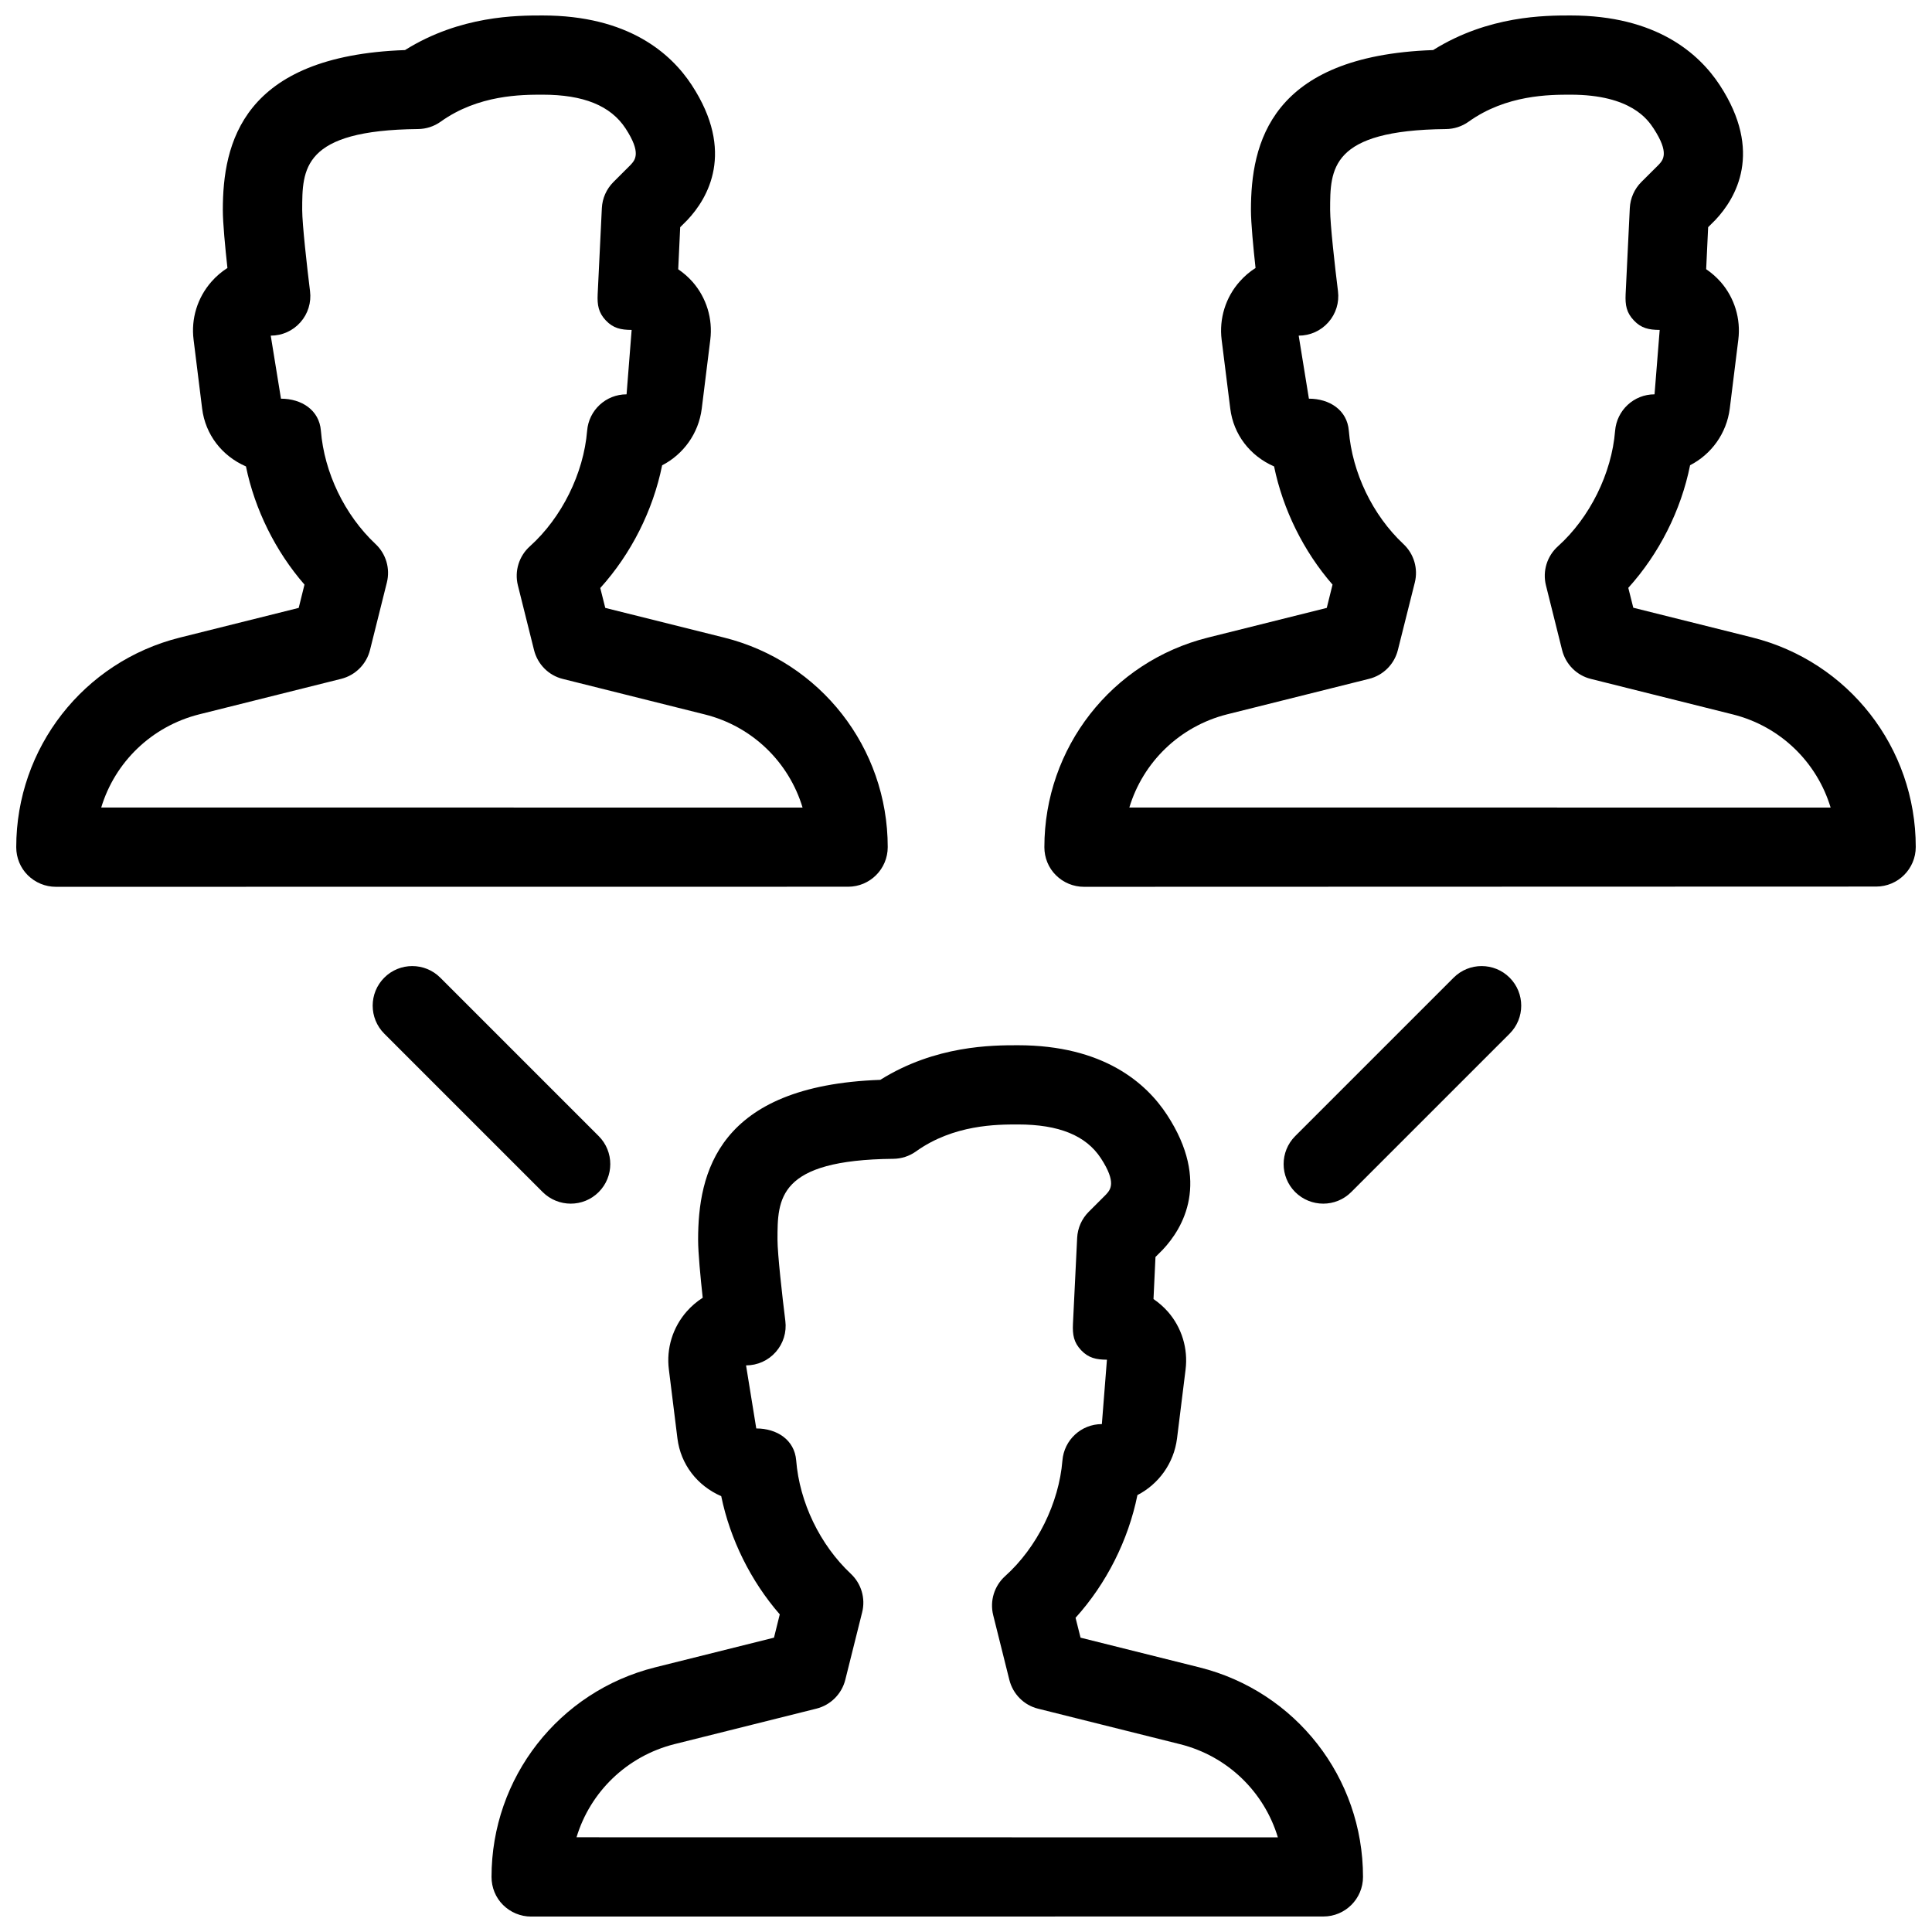 <?xml version="1.0" encoding="UTF-8"?>
<!-- Uploaded to: ICON Repo, www.svgrepo.com, Generator: ICON Repo Mixer Tools -->
<svg width="800px" height="800px" version="1.1" viewBox="144 144 512 512" xmlns="http://www.w3.org/2000/svg">
 <defs>
  <clipPath id="a">
   <path d="m148.09 148.09h503.81v503.81h-503.81z"/>
  </clipPath>
 </defs>
 <g clip-path="url(#a)">
  <path d="m295.25 462.98c2.688 0 5.375-1.027 7.41-3.066 4.094-4.094 4.094-10.746 0-14.84l-41.984-41.984c-4.094-4.094-10.746-4.094-14.84 0s-4.094 10.746 0 14.84l41.984 41.984c2.055 2.035 4.742 3.066 7.43 3.066zm84.008-94.488c0-26.324-17.82-49.141-43.348-55.523l-31.508-7.871-1.324-5.269c8.164-9.027 13.98-20.551 16.395-32.516 5.606-2.898 9.656-8.398 10.496-15.008l2.266-18.262c0.691-5.543-1.008-11.125-4.68-15.324-1.133-1.281-2.434-2.414-3.82-3.359l0.523-11.148 1.91-1.91c5.418-5.754 12.742-18.035 1.156-35.75-5.5-8.418-16.836-18.453-39.551-18.453-6.695 0-21.789 0-36.441 9.172-43.203 1.531-48.281 24.812-48.281 42.383 0 3.465 0.629 9.949 1.219 15.367-1.555 0.988-2.981 2.203-4.219 3.613-3.738 4.242-5.457 9.844-4.746 15.406l2.266 18.262c0.863 6.844 5.207 12.512 11.609 15.305 2.352 11.441 7.852 22.523 15.512 31.32l-1.531 6.172-31.508 7.871c-25.504 6.383-43.348 29.223-43.348 55.547 0 2.793 1.09 5.481 3.066 7.43 1.969 1.953 4.637 3.066 7.43 3.066l209.96-0.02c5.793-0.004 10.496-4.703 10.496-10.5zm-208.43-10.496c3.609-11.965 13.289-21.496 25.969-24.688l37.617-9.406c3.758-0.941 6.695-3.879 7.641-7.637l4.473-17.906c0.922-3.695-0.23-7.598-3.023-10.203-8.168-7.684-13.582-18.914-14.465-30.039-0.441-5.438-5.102-8.461-10.578-8.461l-2.711-16.707c3.023 0 5.879-1.281 7.871-3.547 1.996-2.246 2.918-5.246 2.539-8.25-0.793-6.344-2.074-17.805-2.074-21.5 0-10.875 0-21.141 30.691-21.453 2.141-0.02 4.242-0.691 6.004-1.953 9.988-7.156 21.492-7.156 27.016-7.156 10.852 0 18.031 2.918 21.98 8.941 4.262 6.527 2.519 8.375 1.344 9.656l-4.559 4.555c-1.848 1.848-2.938 4.305-3.066 6.906l-1.109 22.84c-0.129 2.856 0.207 4.852 2.16 6.93 1.973 2.078 3.988 2.5 6.844 2.519l-1.344 17.066c-5.481 0-10.012 4.199-10.453 9.656-0.926 11.312-6.738 23.047-15.176 30.625-2.879 2.582-4.117 6.57-3.172 10.352l4.281 17.152c0.945 3.758 3.863 6.719 7.641 7.641l37.617 9.406c12.641 3.164 22.297 12.695 25.906 24.684zm437.52-45.07-31.508-7.871-1.324-5.269c8.164-9.027 13.98-20.531 16.375-32.496 5.606-2.875 9.676-8.398 10.516-15.008l2.266-18.262c0.691-5.519-1.008-11.105-4.68-15.305-1.156-1.301-2.457-2.434-3.84-3.379l0.523-11.125 1.93-1.93c5.414-5.75 12.742-18.031 1.133-35.75-5.516-8.398-16.832-18.434-39.523-18.434-6.676 0-21.77 0-36.422 9.172-43.203 1.531-48.281 24.812-48.281 42.383 0 3.465 0.629 9.949 1.219 15.367-1.555 0.988-2.961 2.184-4.199 3.59-3.738 4.199-5.481 9.824-4.785 15.43l2.289 18.262c0.859 6.844 5.207 12.512 11.609 15.305 2.352 11.441 7.828 22.523 15.492 31.32l-1.531 6.172-31.508 7.871c-25.504 6.383-43.328 29.223-43.328 55.547 0 2.793 1.09 5.481 3.066 7.43 1.965 1.953 4.633 3.066 7.422 3.066l209.94-0.062c5.793 0 10.496-4.703 10.496-10.496 0-26.324-17.82-49.145-43.348-55.527zm-165.06 45.07c3.609-11.965 13.266-21.496 25.902-24.688l37.617-9.406c3.758-0.922 6.695-3.863 7.641-7.621l4.492-17.906c0.922-3.695-0.23-7.598-3.023-10.203-8.164-7.66-13.562-18.895-14.465-30.039-0.441-5.457-5.102-8.48-10.578-8.48l-2.707-16.703c3.023 0 5.879-1.281 7.871-3.547 1.996-2.246 2.918-5.246 2.539-8.25-0.797-6.34-2.078-17.801-2.078-21.496 0-10.875 0-21.141 30.691-21.453 2.141-0.02 4.242-0.691 6.004-1.953 9.992-7.16 21.496-7.16 27.02-7.16 16.121 0 20.527 6.738 22 8.941 4.262 6.527 2.519 8.375 1.344 9.637l-4.578 4.555c-1.848 1.848-2.938 4.324-3.066 6.926l-1.109 22.84c-0.125 2.856 0.211 4.848 2.184 6.926 1.953 2.078 3.988 2.5 6.844 2.519l-1.363 17.066c-5.481 0-10.012 4.219-10.453 9.676-0.902 11.293-6.719 23.027-15.156 30.605-2.875 2.582-4.113 6.57-3.168 10.348l4.281 17.152c0.945 3.758 3.863 6.719 7.641 7.641l37.617 9.406c12.637 3.168 22.293 12.699 25.902 24.688zm85.941 45.094-41.984 41.984c-4.094 4.094-4.094 10.746 0 14.84 2.055 2.035 4.742 3.066 7.43 3.066s5.375-1.027 7.41-3.066l41.984-41.984c4.094-4.094 4.094-10.746 0-14.84s-10.746-4.094-14.84 0zm-67.363 182.78-31.508-7.871-1.324-5.269c8.164-9.027 13.98-20.551 16.395-32.516 5.606-2.898 9.656-8.398 10.496-15.008l2.266-18.262c0.691-5.543-1.008-11.125-4.68-15.324-1.133-1.281-2.434-2.414-3.82-3.359l0.523-11.148 1.91-1.91c5.414-5.75 12.742-18.031 1.156-35.75-5.5-8.422-16.836-18.453-39.551-18.453-6.695 0-21.789 0-36.441 9.172-43.203 1.531-48.281 24.812-48.281 42.383 0 3.465 0.629 9.949 1.219 15.367-1.555 0.988-2.981 2.203-4.219 3.609-3.738 4.242-5.457 9.844-4.746 15.406l2.266 18.262c0.859 6.844 5.207 12.512 11.609 15.305 2.352 11.441 7.852 22.523 15.512 31.32l-1.531 6.172-31.508 7.871c-25.508 6.383-43.348 29.223-43.348 55.547 0 2.793 1.09 5.481 3.066 7.43 1.969 1.953 4.637 3.066 7.43 3.066l209.96-0.02c5.793 0 10.496-4.703 10.496-10.496 0-26.324-17.824-49.145-43.348-55.523zm-165.08 45.027c3.609-11.965 13.289-21.496 25.969-24.688l37.617-9.406c3.758-0.945 6.695-3.883 7.641-7.641l4.473-17.906c0.922-3.695-0.23-7.598-3.023-10.203-8.164-7.684-13.582-18.914-14.465-30.039-0.441-5.438-5.102-8.461-10.578-8.461l-2.707-16.711c3.023 0 5.879-1.281 7.871-3.547 1.996-2.246 2.918-5.246 2.539-8.25-0.797-6.34-2.078-17.801-2.078-21.496 0-10.875 0-21.141 30.691-21.453 2.141-0.02 4.242-0.691 6.004-1.953 9.988-7.152 21.492-7.152 27.016-7.152 10.852 0 18.031 2.918 21.98 8.941 4.262 6.527 2.519 8.375 1.344 9.656l-4.555 4.555c-1.848 1.848-2.938 4.305-3.066 6.906l-1.117 22.84c-0.125 2.856 0.211 4.848 2.164 6.926 1.973 2.078 3.988 2.5 6.844 2.519l-1.344 17.066c-5.481 0-10.012 4.199-10.453 9.656-0.922 11.316-6.738 23.051-15.176 30.629-2.875 2.582-4.113 6.57-3.168 10.348l4.281 17.152c0.945 3.758 3.863 6.719 7.641 7.641l37.617 9.406c12.637 3.168 22.293 12.699 25.902 24.688z"/>
 </g>
</svg>